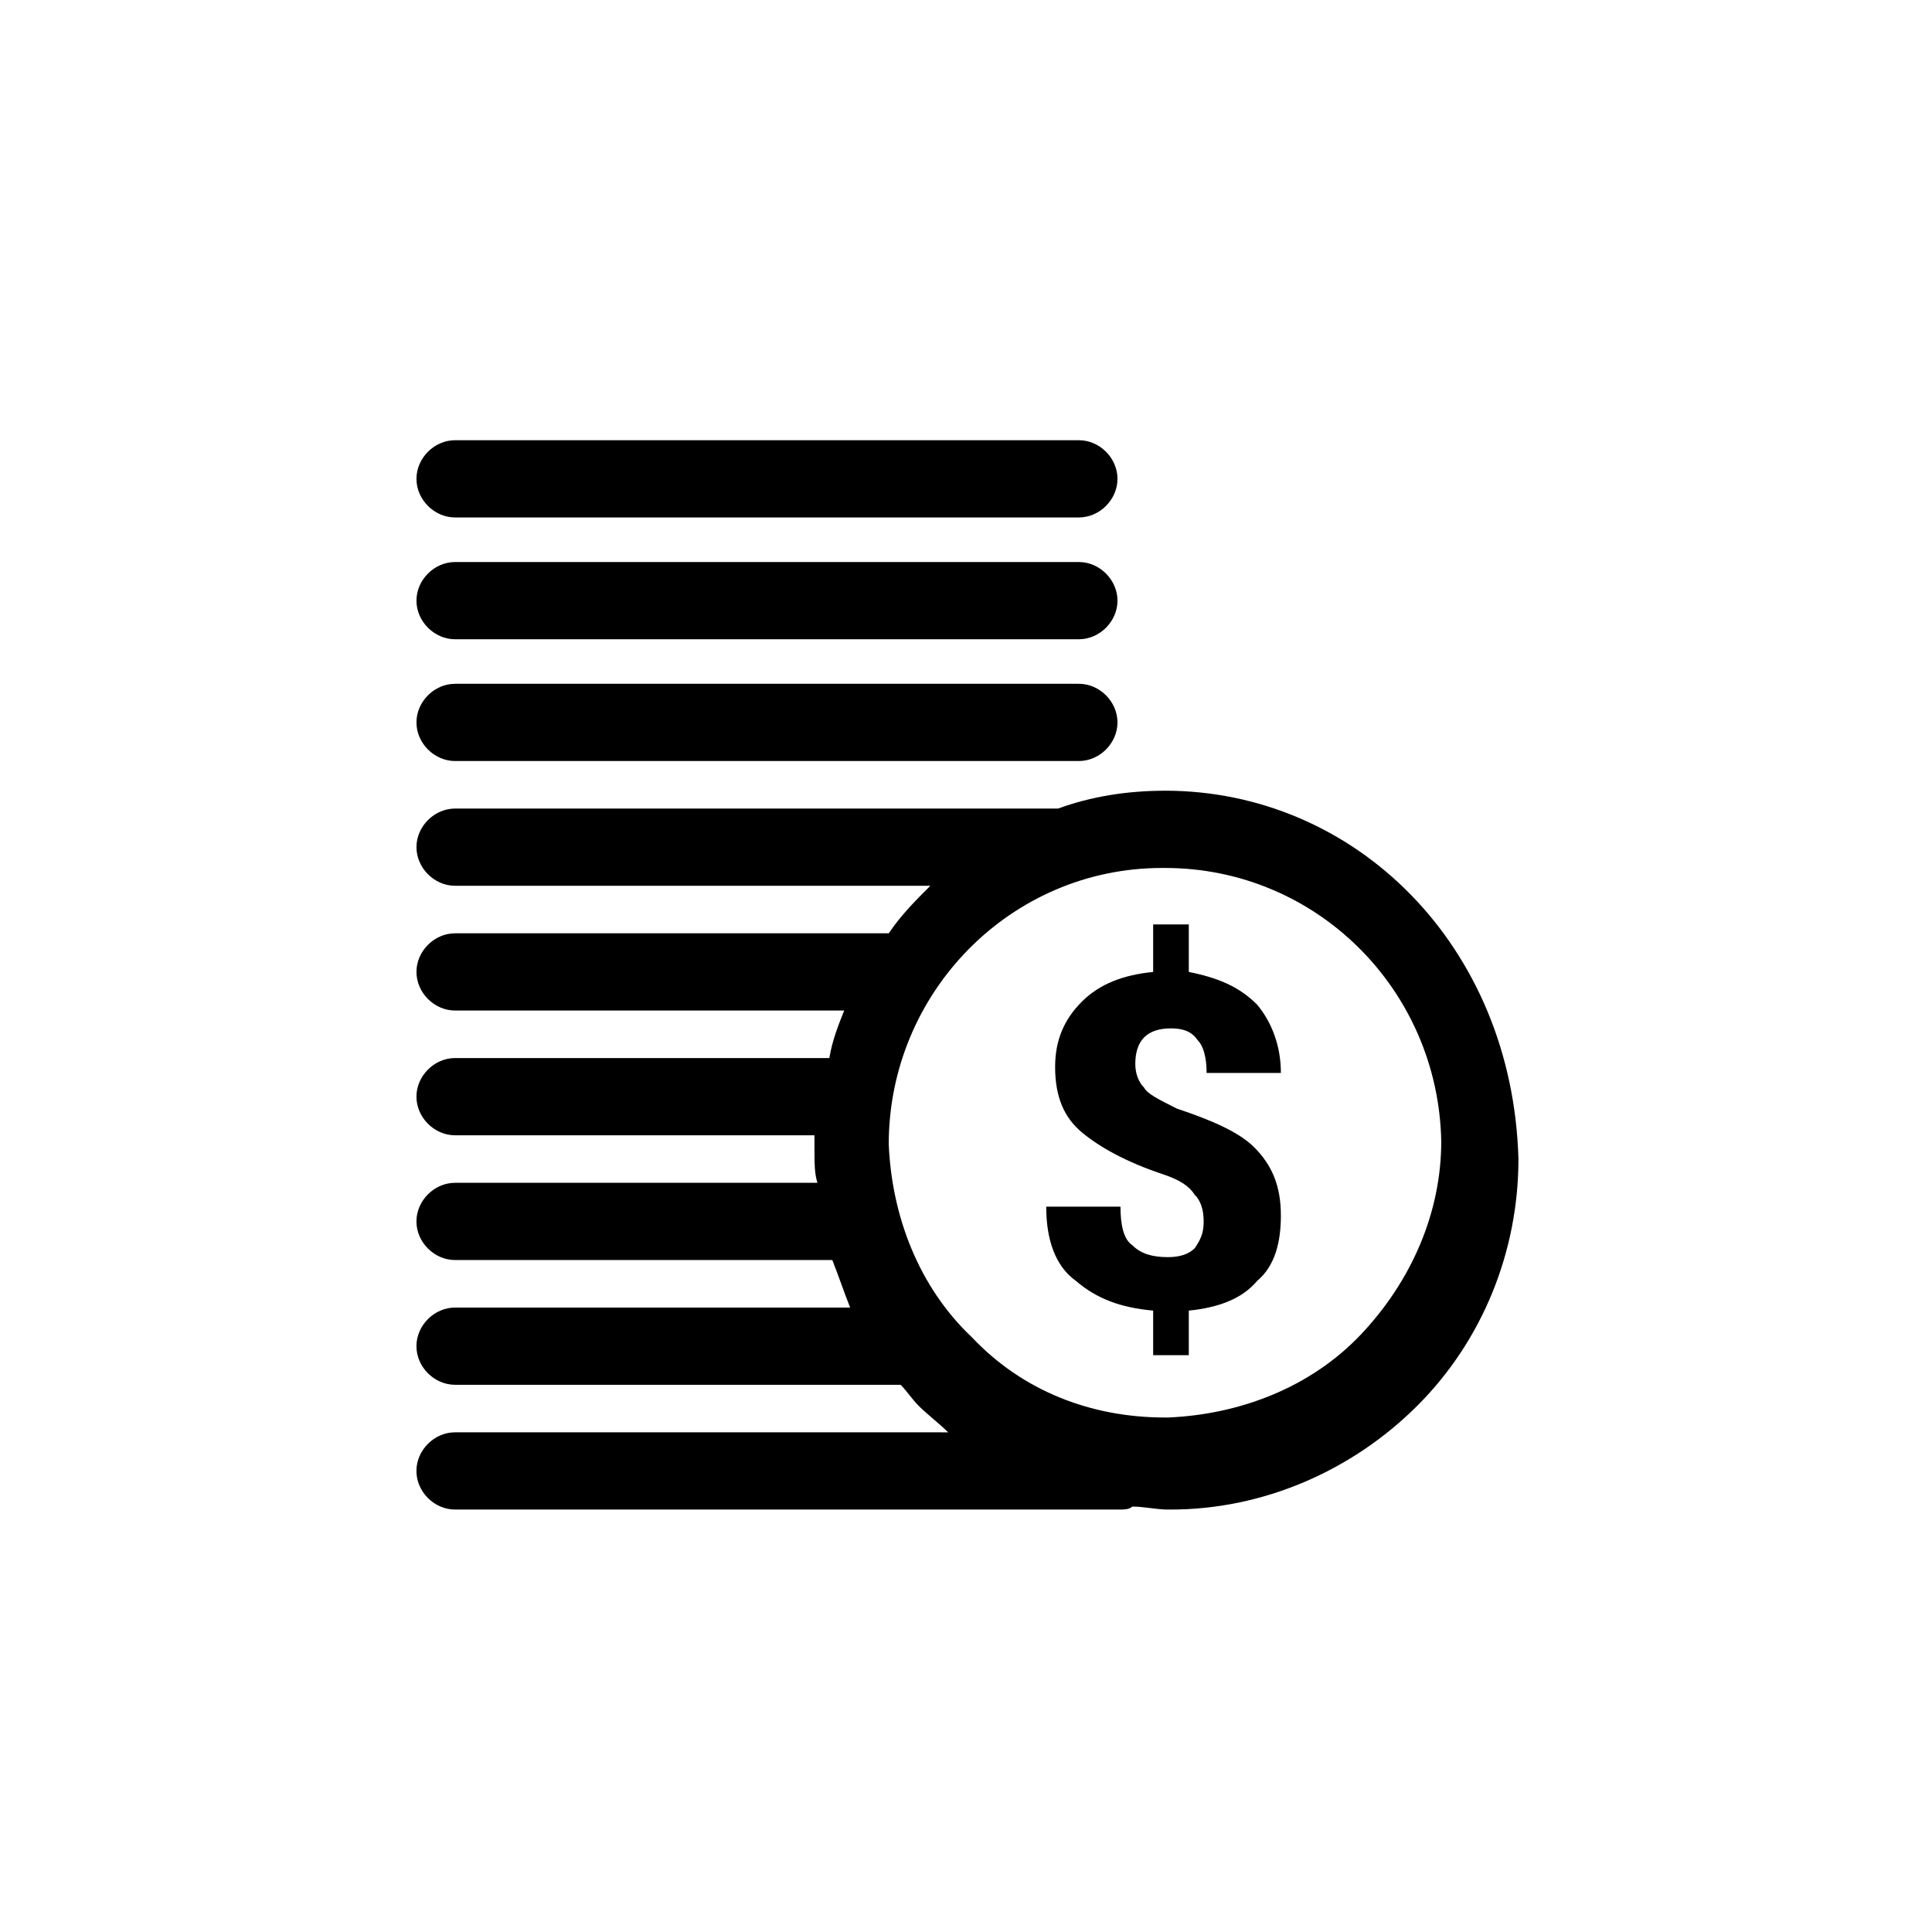 <?xml version="1.0" encoding="UTF-8"?>
<!-- Uploaded to: ICON Repo, www.iconrepo.com, Generator: ICON Repo Mixer Tools -->
<svg fill="#000000" width="800px" height="800px" version="1.1" viewBox="144 144 512 512" xmlns="http://www.w3.org/2000/svg">
 <g>
  <path d="m455.89 437.79c-4.723-2.363-7.871-3.938-8.66-5.512-1.574-1.574-2.363-3.938-2.363-6.297 0-3.148 0.789-5.512 2.363-7.086s3.938-2.363 7.086-2.363c3.148 0 5.512 0.789 7.086 3.148 1.574 1.574 2.363 4.723 2.363 8.66h19.68c0-7.086-2.363-13.383-6.297-18.105-4.723-4.723-10.234-7.086-18.105-8.66v-12.594h-9.445v12.594c-7.871 0.789-14.168 3.148-18.895 7.871-4.723 4.723-7.086 10.234-7.086 17.32 0 7.871 2.363 13.383 7.086 17.32s11.809 7.871 21.254 11.02c4.723 1.574 7.086 3.148 8.66 5.512 1.574 1.574 2.363 3.938 2.363 7.086 0 3.148-0.789 4.723-2.363 7.086-1.574 1.574-3.938 2.363-7.086 2.363-3.938 0-7.086-0.789-9.445-3.148-2.363-1.574-3.148-5.512-3.148-10.234h-19.68c0 8.66 2.363 15.742 7.871 19.68 5.512 4.723 11.809 7.086 20.469 7.871v11.809h9.445v-11.809c7.871-0.789 14.168-3.148 18.105-7.871 4.723-3.938 6.297-10.234 6.297-17.32 0-7.871-2.363-13.383-7.086-18.105-3.938-3.938-11.023-7.086-20.469-10.234z"/>
  <path d="m452.74 353.55s-0.789 0 0 0c-10.234 0-19.68 1.574-28.34 4.723h-159.8c-5.512 0-10.234 4.723-10.234 10.234s4.723 10.234 10.234 10.234h125.95c-3.938 3.938-7.871 7.871-11.02 12.594h-114.93c-5.512 0-10.234 4.723-10.234 10.234s4.723 10.234 10.234 10.234h103.12c-1.574 3.938-3.148 7.871-3.938 12.594h-99.188c-5.512 0-10.234 4.723-10.234 10.234s4.723 10.234 10.234 10.234h95.25v4.723c0 2.363 0 5.512 0.789 7.871h-96.039c-5.512 0-10.234 4.723-10.234 10.234s4.723 10.234 10.234 10.234h99.977c1.574 3.938 3.148 8.66 4.723 12.594h-104.7c-5.512 0-10.234 4.723-10.234 10.234s4.723 10.234 10.234 10.234h118.08c1.574 1.574 3.148 3.938 4.723 5.512 2.363 2.363 5.512 4.723 7.871 7.086l-130.68-0.004c-5.512 0-10.234 4.723-10.234 10.234s4.723 10.234 10.234 10.234h176.33c0.789 0 2.363 0 3.148-0.789 3.148 0 6.297 0.789 9.445 0.789h0.789c24.402 0 48.02-10.234 65.336-27.551 17.32-17.32 26.766-40.934 26.766-65.336-1.574-56.684-43.297-97.617-93.676-97.617zm51.953 144.06c-13.383 14.168-32.273 21.254-51.168 22.043h-0.789c-19.68 0-37.785-7.086-51.168-21.254-14.168-13.383-21.254-32.273-22.043-51.168 0-40.148 32.273-73.211 72.422-73.211h0.789c40.148 0 72.422 32.273 73.211 72.422 0 18.891-7.871 36.996-21.254 51.168z"/>
  <path d="m264.6 345.68h165.31c5.512 0 10.234-4.723 10.234-10.234 0-5.512-4.723-10.234-10.234-10.234h-165.31c-5.512 0-10.234 4.723-10.234 10.234 0 5.512 4.723 10.234 10.234 10.234z"/>
  <path d="m264.6 313.41h165.31c5.512 0 10.234-4.723 10.234-10.234s-4.723-10.234-10.234-10.234h-165.31c-5.512 0-10.234 4.723-10.234 10.234s4.723 10.234 10.234 10.234z"/>
  <path d="m264.6 281.13h165.31c5.512 0 10.234-4.723 10.234-10.234 0-5.512-4.723-10.234-10.234-10.234h-165.31c-5.512 0-10.234 4.723-10.234 10.234 0 5.508 4.723 10.234 10.234 10.234z"/>
 </g>
</svg>
